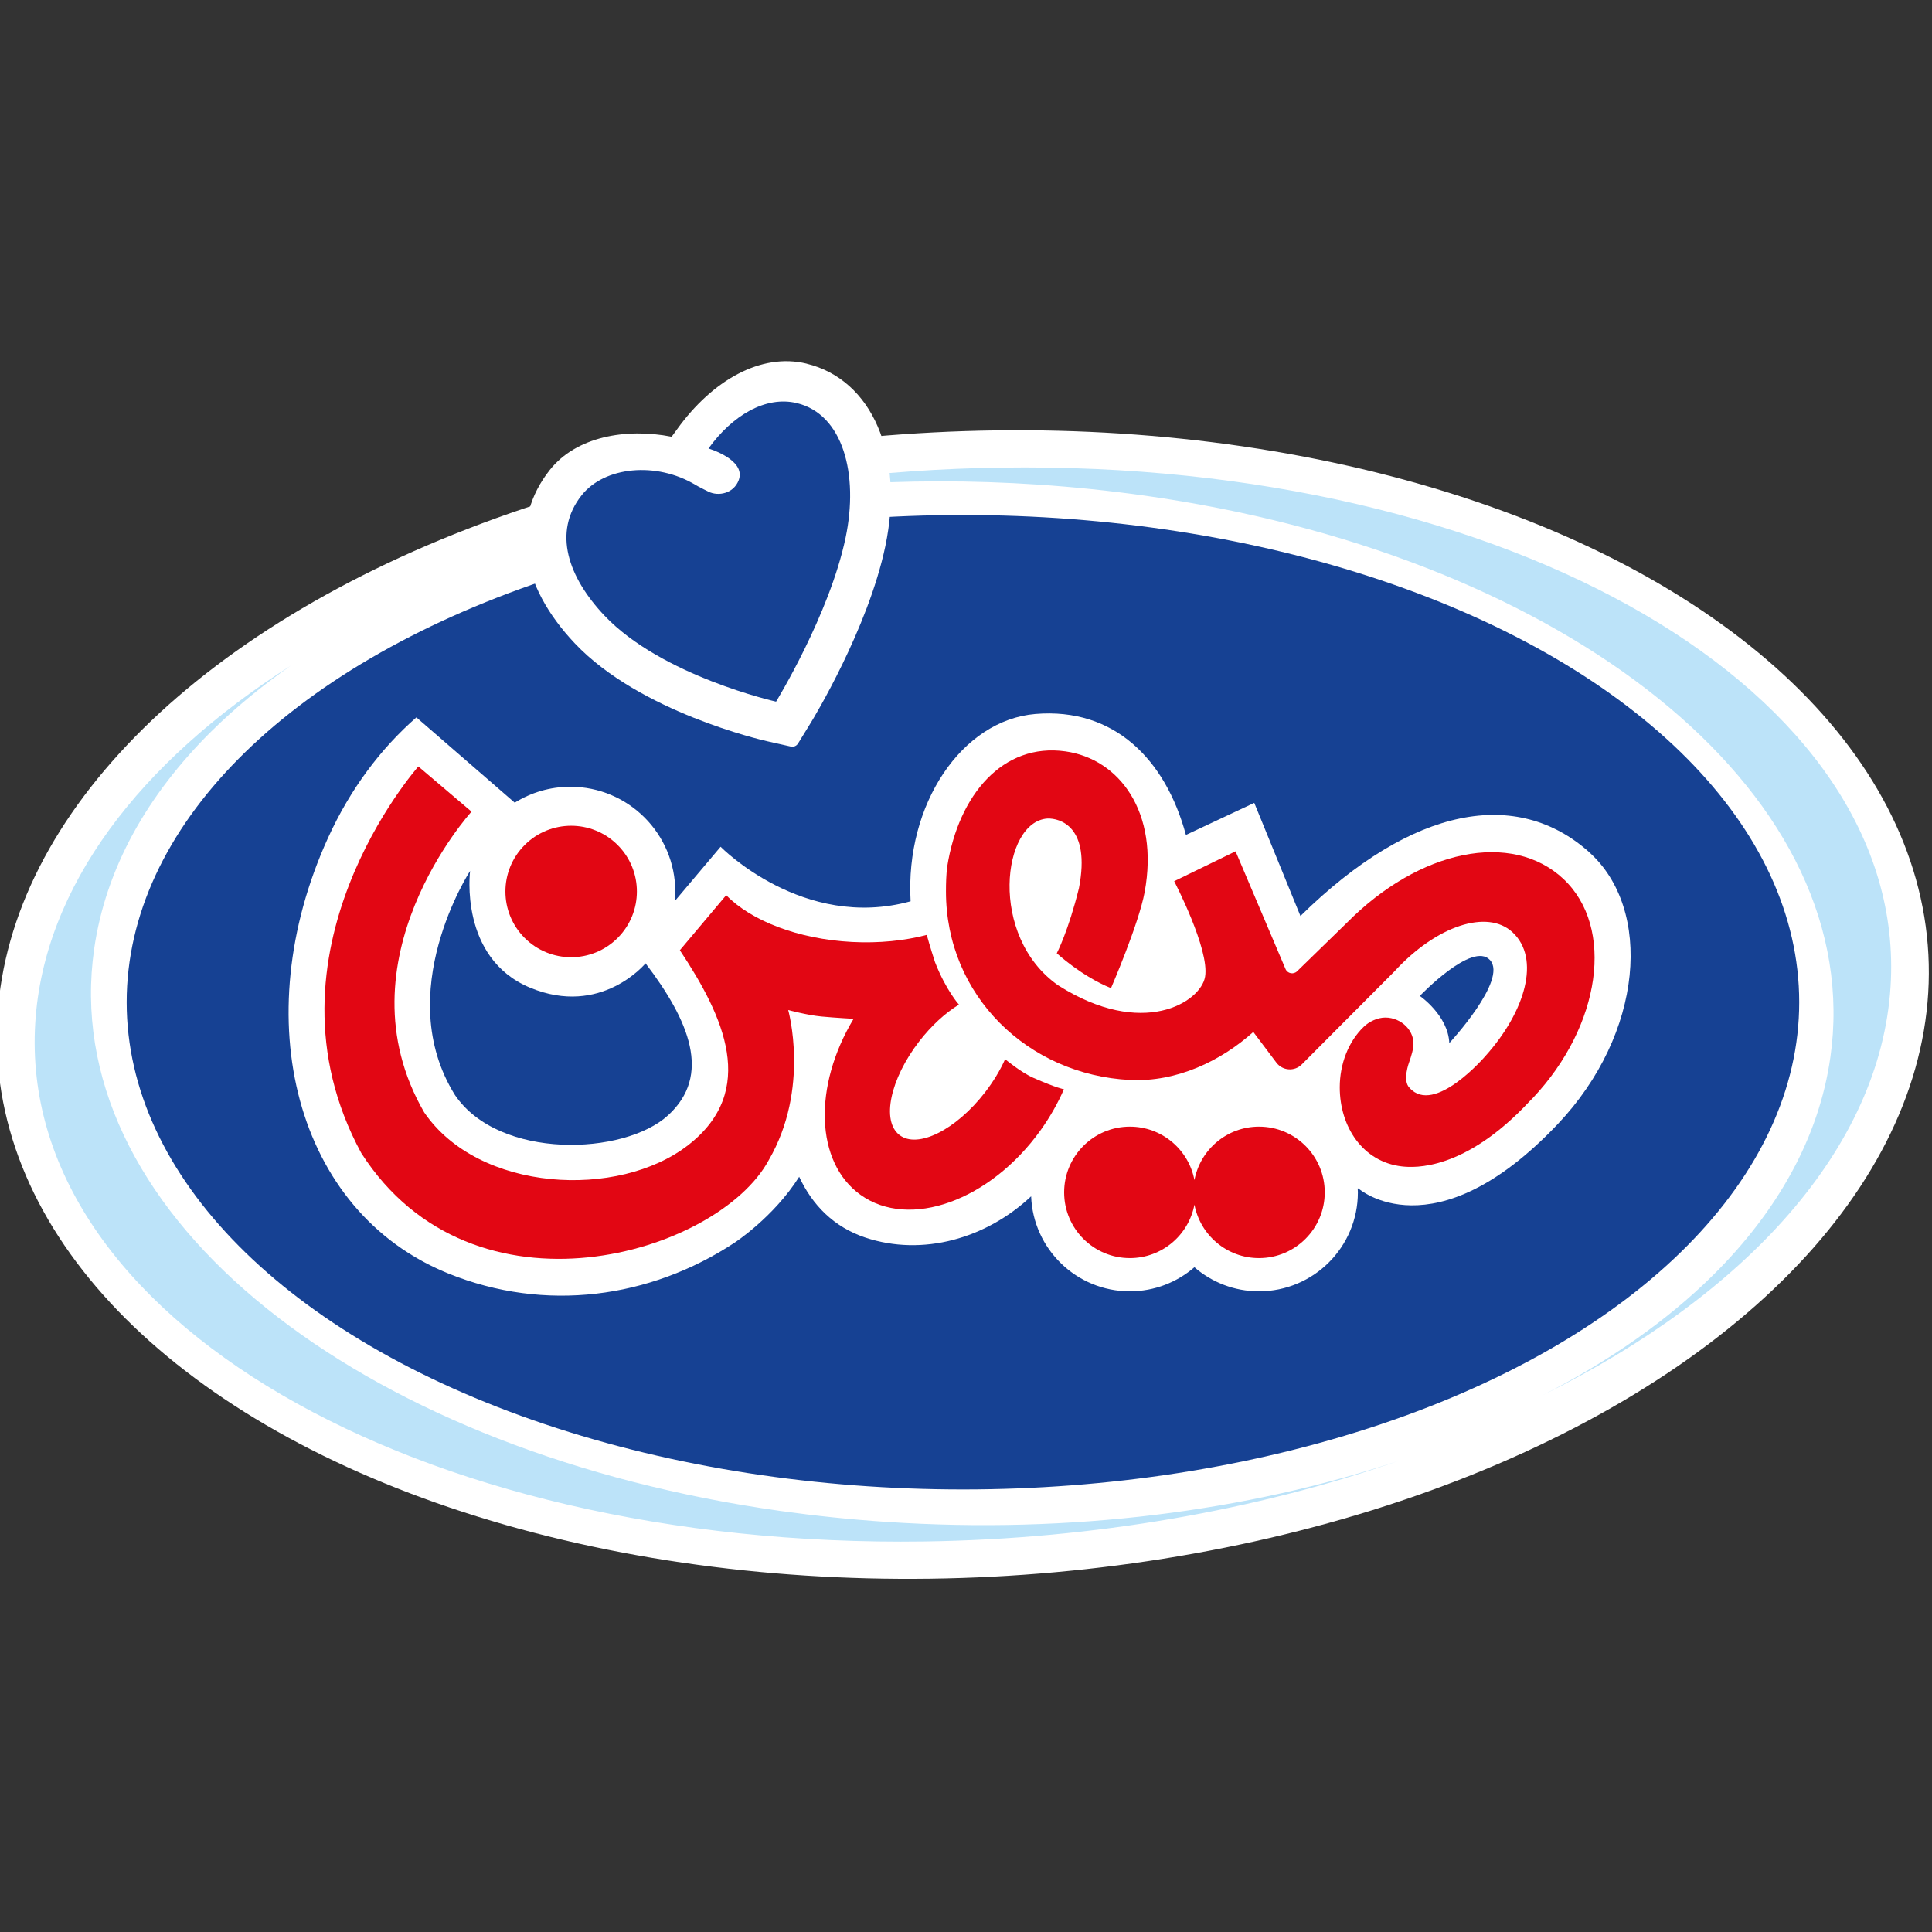 <?xml version="1.0" encoding="UTF-8"?>
<svg id="Layer_1" data-name="Layer 1" xmlns="http://www.w3.org/2000/svg" version="1.1" viewBox="0 0 512 512">
  <rect x="0" y="0" width="512" height="512" fill="#333333" stroke="none"/>
  <defs>
    <style>
      .cls-1, .cls-2, .cls-3, .cls-4, .cls-5, .cls-6, .cls-7 {
        stroke-width: 0px;
      }

      .cls-1, .cls-2, .cls-5, .cls-6 {
        fill-rule: evenodd;
      }

      .cls-1, .cls-3 {
        fill: #164193;
      }

      .cls-2 {
        fill: #bce3f9;
      }

      .cls-4, .cls-5 {
        fill: #e20613;
      }

      .cls-6, .cls-7 {
        fill: #fff;
      }
    </style>
  </defs>
  <g>
    <ellipse class="cls-7" cx="255.19" cy="266.2" rx="256.22" ry="151.82" transform="translate(-13.43 13.55) rotate(-2.96)"/>
    <ellipse class="cls-3" cx="255.19" cy="265.6" rx="221.62" ry="129.12"/>
    <path class="cls-6" d="M421.11,225.79c-19.01-16.92-46.58-12.44-76.48,16.96l-12.24-29.98-18.11,8.5c-5.43-20.08-19.03-33.79-39.87-32.06-19.49,1.62-34.57,23.89-33.09,49.64-28.53,7.87-50.35-14.45-50.35-14.45l-12.12,14.37c.07-.81.11-1.62.11-2.45,0-15.36-12.45-27.82-27.82-27.82-5.41,0-10.45,1.55-14.73,4.22l-26.06-22.61c-9.42,8.25-17.49,18.91-23.42,31.94-21.87,48.07-8.55,99.07,31.84,115.42,25.73,10.42,53.49,6.59,75.83-8.1,0,0,10.41-6.75,17.19-17.51,3.49,7.5,9.2,13.33,17.54,16.11,15.2,5.06,32.02.26,43.93-10.94.54,13.99,12.03,25.18,26.16,25.18,6.54,0,12.51-2.41,17.11-6.38,4.59,3.97,10.56,6.38,17.11,6.38,14.48,0,26.21-11.73,26.21-26.21,0-.36-.04-.7-.05-1.05h.18s19.91,17.57,52.72-16.93c22.96-24.15,25.33-57.14,8.41-72.21ZM177.03,295.58c-11.61,10.62-44.71,11.86-56.45-5.37-16.98-27.22,4-59.4,4-59.4,0,0-3,23.05,15.86,30.92,18.86,7.87,30.64-6.44,30.64-6.44,11.65,15.29,17.57,29.67,5.96,40.28ZM384.08,276.43c-.31-7.35-7.81-12.5-7.81-12.5,0,0,13.96-14.63,18.61-9.49,4.75,5.25-10.8,21.99-10.8,21.99Z"/>
    <g>
      <path class="cls-5" d="M414.33,232.94c-13.62-12.81-38.1-7.89-57.41,11.62l-13.18,12.84c-.96.93-2.55.61-3.07-.62l-13.23-31.17-16.27,7.92s9.41,18.03,8.19,25.31c-1.13,6.74-16.57,16.51-38.97,2.26-18.53-13.01-14.79-43.42-2.8-44.18,3.19-.11,11.54,1.99,8.34,18.46-2.82,11.44-5.87,17.25-5.87,17.25,0,0,6.61,6.11,14.37,9.23,0,0,7.36-16.98,8.92-25.47,3.87-21.06-6.65-35.26-21.01-37.27-16.52-2.32-28.3,11.43-31.32,30.57-.27,2.15-.33,4.34-.33,6.57,0,27.58,21.71,48.6,48.78,49.94,12.31.61,24.08-5,32.67-12.72l6.12,8.13c1.63,2.17,4.81,2.39,6.73.47l24.56-24.66c11.17-12.16,24.62-16.5,31.25-10.39,7.58,6.99,3.41,21.05-7.13,32.81,0,0-13.57,15.87-20.13,8.44-1.95-1.87-.12-6.74-.12-6.74,0,0,.83-2.25,1.09-3.91.69-4.43-3.19-7.97-7.38-7.97-2.09,0-4.38,1.11-5.75,2.48-4.03,3.89-6.33,9.81-6.33,16.01,0,10.47,6.1,19.75,16.44,20.96,3.37.39,16.68,1.18,33.85-17.24l.9-.91c18.09-19.23,21.72-45.2,8.1-58.01Z"/>
      <path class="cls-5" d="M266.36,280.71c-1.29,2.88-3.08,5.87-5.31,8.76-7.71,9.97-17.87,15.04-22.69,11.31-4.82-3.73-2.47-14.83,5.24-24.81,3.27-4.23,6.97-7.57,10.53-9.74,0,0-3.45-3.82-6.34-11.25-1.26-3.84-2.19-7.22-2.19-7.22-5.88,1.54-12.64,2.24-19.79,1.87-14.41-.75-26.8-5.67-33.36-12.4l-12.28,14.59c11.66,17.53,20.73,37.19,2.25,51.61-18.47,14.41-55.52,12.55-70.01-8.65-23.29-40.32,12.55-79.69,12.55-79.69l-14.09-11.97s-43.86,49.38-15.13,102.45c29.71,46.34,94.58,26.74,107.98,1.88,11.03-18.99,5.16-39.79,5.16-39.79,0,0,5.05,1.37,8.79,1.72,3.73.35,8.54.61,8.54.61-10.73,17.84-10.2,38.04,1.83,46.65,12.95,9.27,34.32,1.6,47.74-17.14,2.51-3.51,4.57-7.17,6.17-10.84,0,0-1.88-.29-8.08-3.02-3.38-1.49-7.49-4.94-7.49-4.94Z"/>
      <circle class="cls-4" cx="151.36" cy="236.25" r="17.42" transform="translate(-122.72 176.23) rotate(-45)"/>
      <path class="cls-5" d="M333.65,298.57c-8.51,0-15.58,6.1-17.11,14.17-1.53-8.06-8.6-14.17-17.11-14.17-9.62,0-17.42,7.8-17.42,17.42s7.8,17.42,17.42,17.42c8.51,0,15.58-6.1,17.11-14.17,1.53,8.06,8.6,14.17,17.11,14.17,9.62,0,17.42-7.8,17.42-17.42s-7.8-17.42-17.42-17.42Z"/>
    </g>
  </g>
  <path class="cls-2" d="M234.84,403.31c-9.51-.63-18.85-1.61-28-2.89-54.07-7.61-100.61-26.25-133.13-51.28-33.01-25.4-51.68-57.44-49.42-91.39.14-2.02.35-4.06.64-6.12h0c1.51-10.7,5.03-20.96,10.33-30.68,5.27-9.65,12.28-18.75,20.8-27.18,6.21-6.14,13.24-11.94,20.98-17.35-39.99,25.46-65.42,58.6-67.69,94.55-4.92,77.87,100.6,139.46,235.65,137.53,45.29-.65,88.15-8.37,125.32-21.26-39.49,13.17-86.33,19.35-135.48,16.07ZM265.38,123.91c-31.91.46-62.62,4.42-90.98,11.24,31.13-6.54,65.36-9.09,100.77-6.72,9.51.63,18.85,1.61,28,2.89,54.07,7.61,100.61,26.25,133.13,51.28,33.01,25.4,51.68,57.44,49.42,91.39-.14,2.02-.35,4.06-.64,6.12h0c-1.51,10.7-5.03,20.96-10.34,30.68-5.27,9.65-12.28,18.75-20.8,27.18-12.15,12.02-27.42,22.72-45.09,31.76,53.91-26.61,89.46-65.46,92.17-108.28,4.92-77.87-100.6-139.46-235.65-137.53Z"/>
  <g>
    <path class="cls-7" d="M213.77,96.37c-12.12-2.95-25.01,4.44-34.32,17.37l-1.46,2c-12.19-2.39-25.32,0-32.29,8.81-10.53,13.29-8.03,30.48,6.68,46,17.23,18.17,49.57,25.58,50.93,25.89l6.28,1.41c.74.16,1.49-.16,1.89-.8l3.37-5.48c.62-1,15.17-24.86,19.78-46.85,5.08-24.24-3.5-44.12-20.87-48.34Z"/>
    <path class="cls-1" d="M187.77,118.84c6.23-8.66,15.08-14.04,23.45-12,12.2,2.97,16.4,18.85,12.87,35.67-4.28,20.41-18.42,43.43-18.42,43.43,0,0-30.31-6.79-45.47-22.79-9.6-10.13-13.82-22.11-6.06-31.9,6.02-7.6,19.73-9,30.16-2.76,1.1.66,2.29,1.23,3.44,1.8,2.65,1.31,6.7.5,8.03-3.05,2.03-5.43-8.01-8.38-8.01-8.38Z"/>
  </g>
</svg>